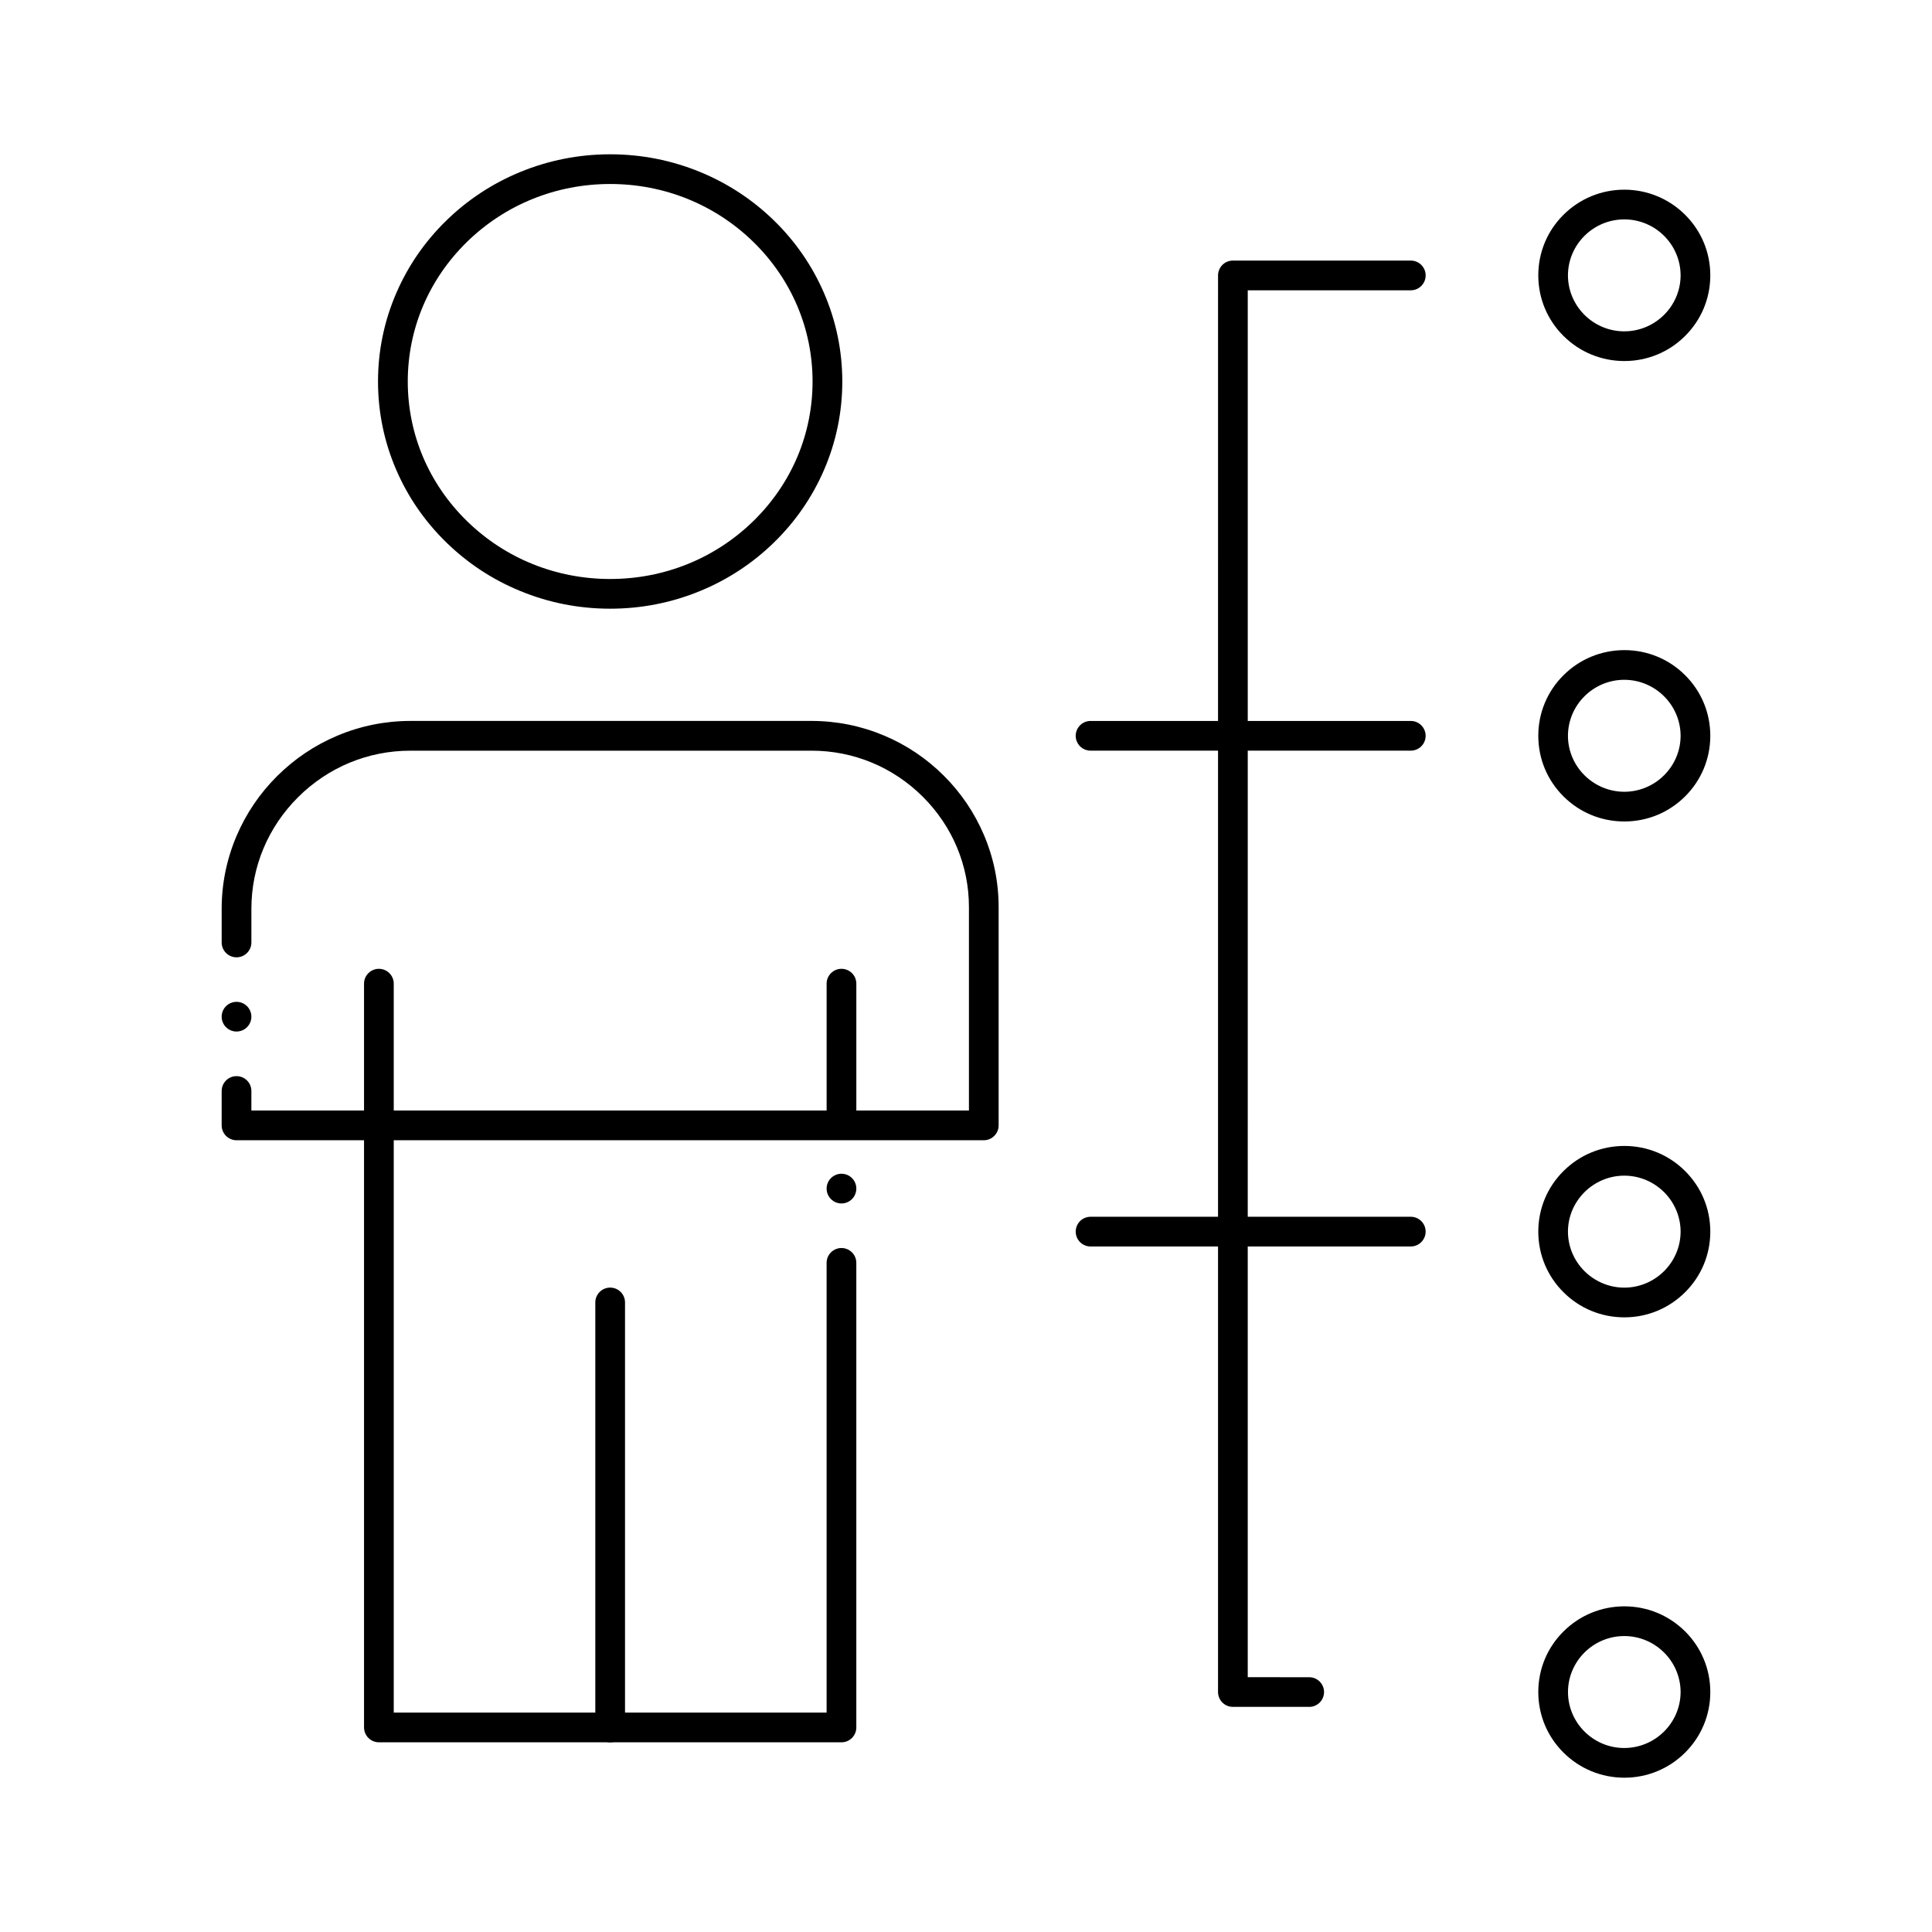<?xml version="1.0" encoding="UTF-8"?>
<!-- Uploaded to: SVG Repo, www.svgrepo.com, Generator: SVG Repo Mixer Tools -->
<svg fill="#000000" width="800px" height="800px" version="1.1" viewBox="144 144 512 512" xmlns="http://www.w3.org/2000/svg">
 <g>
  <path d="m404.71 446.18h-198.03c-1.031 0-2.047-0.422-2.785-1.16-0.727-0.727-1.152-1.742-1.152-2.773v-9.121c0-2.176 1.77-3.938 3.938-3.938 2.176 0 3.938 1.762 3.938 3.938v5.176h190.16v-53.895c0-11.02-4.348-21.422-12.242-29.285-7.902-7.852-18.363-12.184-29.441-12.184h-106.33c-11.207 0-21.777 4.367-29.766 12.32-7.981 7.949-12.379 18.461-12.379 29.598v8.906c0 2.164-1.762 3.938-3.938 3.938-2.176 0-3.938-1.77-3.938-3.938v-8.906c0-6.699 1.34-13.215 3.957-19.355 2.527-5.922 6.141-11.246 10.734-15.824 4.606-4.574 9.949-8.176 15.902-10.688 6.16-2.609 12.695-3.926 19.426-3.938h106.33c6.66 0.012 13.137 1.32 19.246 3.898 5.894 2.488 11.199 6.051 15.754 10.586s8.137 9.82 10.637 15.684c2.598 6.082 3.918 12.535 3.918 19.18v57.84c0 1.043-0.402 2.035-1.152 2.773-0.738 0.754-1.73 1.168-2.785 1.168zm-198.03-28.816c-2.176 0-3.938-1.762-3.938-3.926 0-2.176 1.762-3.938 3.938-3.938 2.176 0 3.938 1.762 3.938 3.938 0 2.168-1.762 3.926-3.938 3.926z"/>
  <path d="m305.7 305.31c-8.285 0-16.336-1.586-23.91-4.723-7.332-3.019-13.902-7.359-19.551-12.879-5.656-5.519-10.098-11.957-13.207-19.141-3.219-7.438-4.852-15.332-4.852-23.469 0-8.129 1.633-16.031 4.852-23.457 3.109-7.184 7.547-13.629 13.207-19.148 5.637-5.519 12.223-9.852 19.543-12.879 7.586-3.129 15.625-4.723 23.91-4.723h0.012c8.297 0 16.336 1.594 23.922 4.723 7.32 3.031 13.895 7.359 19.543 12.879 5.648 5.519 10.086 11.965 13.195 19.148 3.219 7.43 4.852 15.332 4.852 23.457 0 8.137-1.633 16.031-4.852 23.469-3.109 7.184-7.547 13.617-13.195 19.141-5.648 5.519-12.223 9.859-19.551 12.879-7.586 3.137-15.633 4.723-23.918 4.723zm0-112.55c-14.336 0-27.828 5.461-37.961 15.359-10.105 9.891-15.676 23.027-15.676 36.98 0 13.965 5.57 27.09 15.676 36.98 10.137 9.91 23.617 15.359 37.961 15.359 14.336 0 27.816-5.453 37.953-15.359 10.117-9.891 15.684-23.016 15.684-36.98 0-13.953-5.57-27.09-15.684-36.98-10.137-9.898-23.617-15.359-37.953-15.359z"/>
  <path d="m367 605.73h-122.59c-1.031 0-2.047-0.426-2.785-1.16-0.727-0.727-1.152-1.742-1.152-2.785v-197.1c0-2.176 1.77-3.938 3.938-3.938 2.176 0 3.938 1.762 3.938 3.938v193.16h114.71v-119.17c0-2.176 1.77-3.938 3.938-3.938 2.176 0 3.938 1.762 3.938 3.938v123.11c0 1.055-0.414 2.047-1.152 2.785-0.75 0.746-1.734 1.16-2.785 1.16zm0-142.8c-2.164 0-3.938-1.77-3.938-3.938 0-2.176 1.77-3.938 3.938-3.938 2.176 0 3.938 1.762 3.938 3.938-0.004 2.168-1.766 3.938-3.938 3.938zm0-19.68c-2.164 0-3.938-1.77-3.938-3.938v-34.629c0-2.176 1.77-3.938 3.938-3.938 2.176 0 3.938 1.762 3.938 3.938v34.629c-0.004 2.168-1.766 3.938-3.938 3.938z"/>
  <path d="m490.95 596.34h-20.223c-1.043 0-2.055-0.414-2.785-1.152-0.727-0.727-1.152-1.742-1.152-2.785l0.004-375.41c0-1.031 0.414-2.055 1.152-2.785 0.727-0.738 1.742-1.152 2.785-1.152h47.145c2.176 0 3.938 1.762 3.938 3.938 0 2.164-1.762 3.938-3.938 3.938h-43.207l-0.004 367.54 16.285 0.012c2.176 0 3.938 1.762 3.938 3.926 0 2.172-1.762 3.934-3.938 3.934z"/>
  <path d="m517.87 342.93h-84.859c-2.176 0-3.938-1.762-3.938-3.926 0-2.176 1.762-3.945 3.938-3.945h84.859c2.176 0 3.938 1.77 3.938 3.945 0 2.164-1.762 3.926-3.938 3.926z"/>
  <path d="m517.87 474.33h-84.859c-2.176 0-3.938-1.77-3.938-3.938 0-2.176 1.762-3.938 3.938-3.938h84.859c2.176 0 3.938 1.762 3.938 3.938 0 2.164-1.762 3.938-3.938 3.938z"/>
  <path d="m574.46 239.68c-6.09-0.012-11.816-2.371-16.117-6.652-4.309-4.281-6.68-9.988-6.68-16.051 0-6.07 2.371-11.777 6.68-16.059 4.301-4.281 10.027-6.641 16.117-6.652 6.082 0.012 11.809 2.371 16.109 6.652 4.309 4.289 6.68 9.988 6.68 16.059 0 6.07-2.371 11.77-6.68 16.059-4.309 4.293-10.027 6.644-16.109 6.644zm0-37.539c-8.215 0-14.918 6.652-14.938 14.84 0.02 8.176 6.723 14.828 14.938 14.828 8.207-0.012 14.898-6.672 14.918-14.828-0.02-8.188-6.711-14.84-14.918-14.84z"/>
  <path d="m574.46 361.7c-6.09 0-11.816-2.363-16.117-6.641-4.309-4.289-6.68-9.996-6.68-16.059 0-6.07 2.371-11.777 6.68-16.059 4.301-4.281 10.027-6.641 16.117-6.652 6.082 0 11.809 2.352 16.109 6.641 4.309 4.289 6.68 9.988 6.68 16.07 0 6.062-2.383 11.77-6.68 16.059-4.309 4.281-10.027 6.641-16.109 6.641zm0-37.547c-8.215 0-14.918 6.66-14.938 14.848 0.02 8.156 6.723 14.809 14.938 14.828 8.207-0.02 14.898-6.672 14.918-14.828-0.02-8.168-6.711-14.828-14.918-14.848z"/>
  <path d="m574.46 493.11c-6.09 0-11.816-2.363-16.117-6.652-4.309-4.289-6.68-9.988-6.68-16.059 0-6.07 2.371-11.781 6.68-16.059 4.301-4.289 10.027-6.652 16.117-6.652 6.082 0 11.809 2.359 16.109 6.652 4.309 4.281 6.68 9.988 6.68 16.059 0 6.07-2.371 11.77-6.68 16.059-4.301 4.289-10.027 6.652-16.109 6.652zm0-37.551c-8.215 0.02-14.918 6.672-14.938 14.84 0.02 8.168 6.723 14.82 14.938 14.84 8.207-0.02 14.898-6.672 14.918-14.84-0.02-8.168-6.711-14.82-14.918-14.84z"/>
  <path d="m574.46 615.11c-6.09-0.012-11.816-2.371-16.117-6.652-4.309-4.281-6.68-9.988-6.68-16.051 0-6.07 2.371-11.781 6.68-16.059 4.301-4.281 10.027-6.641 16.117-6.652 6.082 0 11.797 2.359 16.109 6.641 4.309 4.289 6.68 9.996 6.68 16.07 0 6.062-2.371 11.77-6.68 16.059-4.309 4.285-10.027 6.644-16.109 6.644zm0-37.539c-8.215 0-14.918 6.652-14.926 14.84 0.012 8.176 6.711 14.828 14.926 14.828 8.207-0.02 14.898-6.672 14.918-14.828-0.02-8.168-6.711-14.828-14.918-14.84z"/>
  <path d="m305.7 605.73c-2.164 0-3.938-1.77-3.938-3.945v-112.62c0-2.176 1.77-3.938 3.938-3.938 2.176 0 3.938 1.762 3.938 3.938v112.62c-0.004 2.176-1.766 3.949-3.938 3.949z"/>
 </g>
</svg>